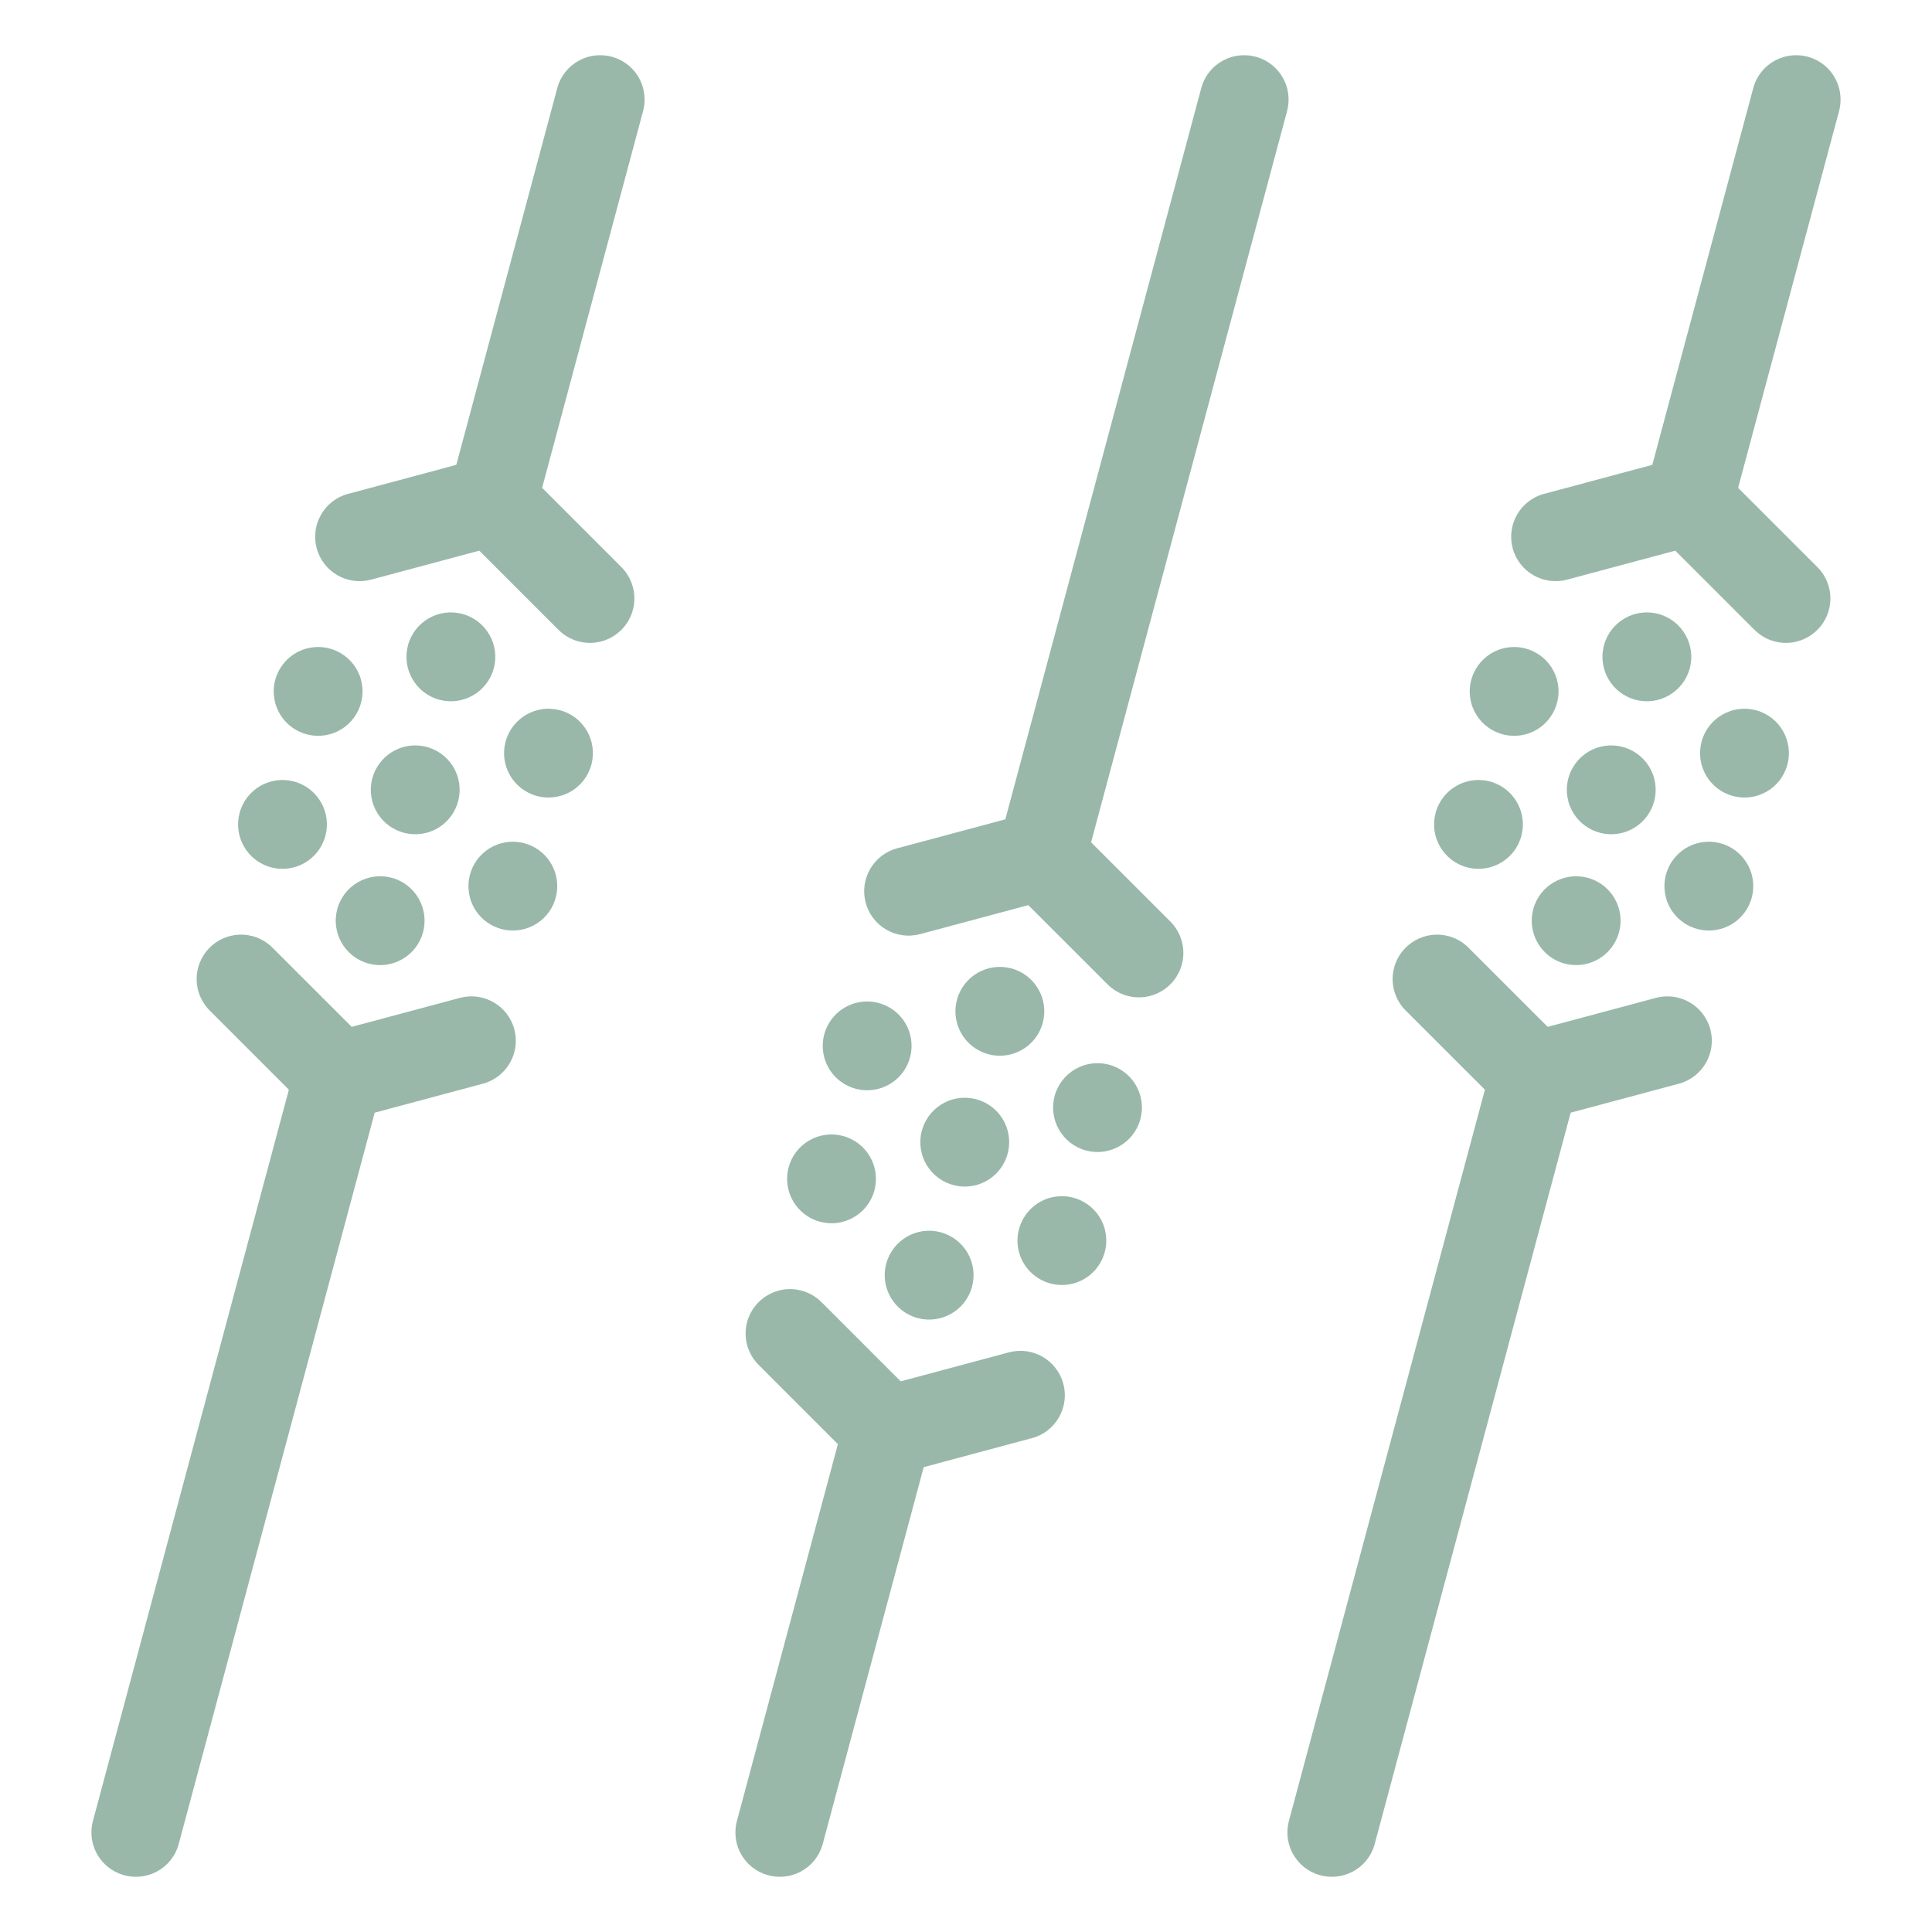 <svg width="48" height="48" viewBox="0 0 48 48" fill="none" xmlns="http://www.w3.org/2000/svg">
<g clip-path="url(#clip0_292_43)">
<path fill-rule="evenodd" clip-rule="evenodd" d="M25.04 33.606C25.048 33.604 25.057 33.601 25.067 33.599C25.655 33.441 26.26 33.791 26.418 34.379C26.576 34.967 26.226 35.573 25.638 35.731C25.629 35.733 25.62 35.735 25.611 35.737L22.949 36.451L20.441 45.811C20.392 45.992 20.297 46.163 20.155 46.306C19.725 46.736 19.025 46.736 18.594 46.306C18.305 46.017 18.21 45.608 18.309 45.24L20.817 35.88L18.868 33.931C18.585 33.661 18.454 33.249 18.562 32.845C18.72 32.257 19.326 31.907 19.914 32.065C20.118 32.12 20.293 32.228 20.428 32.371L20.429 32.37L22.378 34.319L25.04 33.606V33.606Z" fill="#99B8A9"/>
<path fill-rule="evenodd" clip-rule="evenodd" d="M22.886 23.201C22.877 23.203 22.868 23.206 22.859 23.208C22.271 23.366 21.665 23.016 21.508 22.428C21.35 21.84 21.7 21.234 22.288 21.076C22.297 21.074 22.306 21.071 22.315 21.069L24.977 20.356L29.845 2.189C29.893 2.008 29.988 1.837 30.13 1.694C30.561 1.264 31.26 1.264 31.691 1.694C31.98 1.983 32.075 2.392 31.977 2.76L27.108 20.927L29.058 22.876C29.34 23.146 29.471 23.558 29.363 23.961C29.205 24.55 28.599 24.899 28.011 24.742C27.808 24.687 27.633 24.579 27.497 24.436L25.548 22.488L22.886 23.201Z" fill="#99B8A9"/>
<path fill-rule="evenodd" clip-rule="evenodd" d="M19.593 29.003C19.75 28.414 20.356 28.065 20.944 28.223C21.533 28.38 21.882 28.986 21.725 29.574C21.567 30.162 20.962 30.512 20.373 30.354C19.785 30.197 19.435 29.591 19.593 29.003Z" fill="#99B8A9"/>
<path fill-rule="evenodd" clip-rule="evenodd" d="M28.333 27.803C28.176 28.392 27.57 28.741 26.982 28.584C26.394 28.426 26.044 27.82 26.201 27.232C26.359 26.644 26.965 26.294 27.553 26.452C28.142 26.61 28.491 27.215 28.333 27.803Z" fill="#99B8A9"/>
<path fill-rule="evenodd" clip-rule="evenodd" d="M21.258 24.919C21.847 24.761 22.453 25.11 22.61 25.698C22.768 26.287 22.418 26.893 21.83 27.05C21.241 27.208 20.636 26.858 20.478 26.27C20.32 25.681 20.67 25.076 21.258 24.919Z" fill="#99B8A9"/>
<path fill-rule="evenodd" clip-rule="evenodd" d="M26.668 31.888C26.079 32.045 25.474 31.696 25.316 31.108C25.159 30.519 25.508 29.914 26.096 29.756C26.685 29.599 27.29 29.948 27.448 30.536C27.605 31.125 27.256 31.73 26.668 31.888Z" fill="#99B8A9"/>
<path fill-rule="evenodd" clip-rule="evenodd" d="M23.775 24.84C23.933 24.252 24.538 23.902 25.127 24.06C25.715 24.217 26.065 24.823 25.907 25.412C25.75 26 25.144 26.349 24.555 26.192C23.967 26.034 23.617 25.429 23.775 24.84Z" fill="#99B8A9"/>
<path fill-rule="evenodd" clip-rule="evenodd" d="M22.018 31.396C22.176 30.807 22.781 30.457 23.369 30.615C23.958 30.773 24.308 31.378 24.15 31.967C23.993 32.555 23.387 32.905 22.798 32.747C22.21 32.589 21.86 31.984 22.018 31.396Z" fill="#99B8A9"/>
<path fill-rule="evenodd" clip-rule="evenodd" d="M23.684 27.311C24.272 27.153 24.878 27.503 25.035 28.091C25.193 28.68 24.843 29.285 24.255 29.443C23.667 29.6 23.061 29.251 22.903 28.663C22.745 28.074 23.096 27.468 23.684 27.311Z" fill="#99B8A9"/>
<path fill-rule="evenodd" clip-rule="evenodd" d="M38.96 14.394C38.952 14.396 38.943 14.399 38.934 14.401C38.345 14.559 37.74 14.209 37.582 13.621C37.425 13.033 37.774 12.427 38.362 12.269C38.371 12.267 38.38 12.265 38.389 12.263L41.051 11.549L43.559 2.189C43.608 2.008 43.703 1.836 43.845 1.694C44.275 1.264 44.975 1.264 45.406 1.694C45.694 1.983 45.789 2.392 45.691 2.76L43.183 12.12L45.132 14.069C45.415 14.339 45.546 14.751 45.438 15.155C45.28 15.743 44.674 16.093 44.086 15.935C43.882 15.88 43.707 15.772 43.572 15.629L43.571 15.63L41.622 13.681L38.96 14.394V14.394Z" fill="#99B8A9"/>
<path fill-rule="evenodd" clip-rule="evenodd" d="M41.114 24.799C41.123 24.797 41.132 24.794 41.141 24.792C41.729 24.634 42.335 24.984 42.492 25.572C42.65 26.16 42.3 26.766 41.712 26.924C41.703 26.926 41.694 26.929 41.685 26.931L39.023 27.644L34.155 45.811C34.107 45.992 34.012 46.163 33.87 46.306C33.439 46.736 32.74 46.736 32.309 46.306C32.02 46.017 31.925 45.608 32.023 45.24L36.892 27.073L34.942 25.124C34.66 24.854 34.529 24.442 34.637 24.039C34.795 23.45 35.401 23.101 35.989 23.258C36.193 23.313 36.367 23.421 36.503 23.564L38.452 25.512L41.114 24.799Z" fill="#99B8A9"/>
<path fill-rule="evenodd" clip-rule="evenodd" d="M44.407 18.997C44.25 19.586 43.644 19.935 43.056 19.777C42.467 19.62 42.118 19.014 42.275 18.426C42.433 17.838 43.038 17.488 43.627 17.646C44.215 17.803 44.565 18.409 44.407 18.997Z" fill="#99B8A9"/>
<path fill-rule="evenodd" clip-rule="evenodd" d="M35.667 20.197C35.824 19.608 36.43 19.259 37.018 19.416C37.606 19.574 37.956 20.18 37.798 20.768C37.641 21.356 37.035 21.706 36.447 21.548C35.858 21.39 35.509 20.785 35.667 20.197Z" fill="#99B8A9"/>
<path fill-rule="evenodd" clip-rule="evenodd" d="M42.742 23.081C42.153 23.239 41.547 22.89 41.39 22.302C41.232 21.713 41.582 21.107 42.17 20.95C42.759 20.792 43.364 21.142 43.522 21.73C43.679 22.319 43.33 22.924 42.742 23.081Z" fill="#99B8A9"/>
<path fill-rule="evenodd" clip-rule="evenodd" d="M37.332 16.112C37.921 15.954 38.526 16.304 38.684 16.892C38.842 17.481 38.492 18.086 37.904 18.244C37.315 18.401 36.71 18.052 36.552 17.464C36.395 16.875 36.744 16.27 37.332 16.112Z" fill="#99B8A9"/>
<path fill-rule="evenodd" clip-rule="evenodd" d="M40.225 23.16C40.067 23.748 39.462 24.098 38.873 23.94C38.285 23.783 37.935 23.177 38.093 22.588C38.251 22 38.856 21.651 39.445 21.808C40.033 21.966 40.383 22.571 40.225 23.16Z" fill="#99B8A9"/>
<path fill-rule="evenodd" clip-rule="evenodd" d="M41.982 16.604C41.824 17.193 41.219 17.543 40.63 17.385C40.042 17.227 39.692 16.622 39.85 16.033C40.007 15.445 40.613 15.095 41.202 15.253C41.79 15.411 42.139 16.016 41.982 16.604Z" fill="#99B8A9"/>
<path fill-rule="evenodd" clip-rule="evenodd" d="M40.316 20.689C39.728 20.847 39.122 20.497 38.965 19.909C38.807 19.32 39.157 18.715 39.745 18.557C40.333 18.4 40.939 18.749 41.097 19.337C41.255 19.926 40.904 20.532 40.316 20.689Z" fill="#99B8A9"/>
<path fill-rule="evenodd" clip-rule="evenodd" d="M9.246 14.394C9.237 14.396 9.228 14.399 9.219 14.401C8.631 14.559 8.026 14.209 7.868 13.621C7.71 13.033 8.06 12.427 8.648 12.269C8.657 12.267 8.666 12.265 8.675 12.263L11.337 11.549L13.845 2.189C13.893 2.008 13.988 1.836 14.131 1.694C14.561 1.264 15.261 1.264 15.692 1.694C15.98 1.983 16.075 2.392 15.977 2.76L13.469 12.12L15.418 14.069C15.701 14.339 15.831 14.751 15.723 15.155C15.565 15.743 14.96 16.093 14.372 15.935C14.168 15.88 13.993 15.772 13.858 15.629L13.857 15.63L11.908 13.681L9.246 14.394V14.394Z" fill="#99B8A9"/>
<path fill-rule="evenodd" clip-rule="evenodd" d="M11.4 24.799C11.409 24.797 11.418 24.794 11.426 24.792C12.015 24.634 12.621 24.984 12.778 25.572C12.936 26.16 12.586 26.766 11.998 26.924C11.989 26.926 11.98 26.929 11.971 26.931L9.309 27.644L4.441 45.811C4.393 45.992 4.298 46.163 4.156 46.306C3.725 46.736 3.026 46.736 2.595 46.306C2.306 46.017 2.211 45.608 2.309 45.24L7.177 27.073L5.228 25.124C4.946 24.854 4.815 24.442 4.923 24.039C5.081 23.45 5.686 23.101 6.275 23.258C6.478 23.313 6.653 23.421 6.789 23.564L8.738 25.512L11.4 24.799Z" fill="#99B8A9"/>
<path fill-rule="evenodd" clip-rule="evenodd" d="M14.693 18.997C14.536 19.586 13.93 19.935 13.341 19.777C12.753 19.62 12.403 19.014 12.561 18.426C12.719 17.838 13.324 17.488 13.913 17.646C14.501 17.803 14.851 18.409 14.693 18.997Z" fill="#99B8A9"/>
<path fill-rule="evenodd" clip-rule="evenodd" d="M5.953 20.197C6.11 19.608 6.715 19.259 7.304 19.416C7.892 19.574 8.242 20.18 8.084 20.768C7.927 21.356 7.321 21.706 6.733 21.548C6.144 21.39 5.795 20.785 5.953 20.197Z" fill="#99B8A9"/>
<path fill-rule="evenodd" clip-rule="evenodd" d="M13.027 23.081C12.439 23.239 11.833 22.89 11.676 22.302C11.518 21.713 11.868 21.107 12.456 20.95C13.044 20.792 13.65 21.142 13.807 21.73C13.965 22.319 13.616 22.924 13.027 23.081Z" fill="#99B8A9"/>
<path fill-rule="evenodd" clip-rule="evenodd" d="M7.618 16.112C8.207 15.954 8.812 16.304 8.97 16.892C9.127 17.481 8.778 18.086 8.189 18.244C7.601 18.401 6.996 18.052 6.838 17.464C6.68 16.875 7.03 16.27 7.618 16.112Z" fill="#99B8A9"/>
<path fill-rule="evenodd" clip-rule="evenodd" d="M10.511 23.16C10.353 23.748 9.748 24.098 9.159 23.94C8.571 23.783 8.221 23.177 8.379 22.588C8.536 22 9.142 21.651 9.731 21.808C10.319 21.966 10.668 22.571 10.511 23.16Z" fill="#99B8A9"/>
<path fill-rule="evenodd" clip-rule="evenodd" d="M12.268 16.604C12.11 17.193 11.505 17.543 10.916 17.385C10.328 17.227 9.978 16.622 10.136 16.033C10.293 15.445 10.899 15.095 11.488 15.253C12.076 15.411 12.425 16.016 12.268 16.604Z" fill="#99B8A9"/>
<path fill-rule="evenodd" clip-rule="evenodd" d="M10.602 20.689C10.014 20.847 9.408 20.497 9.25 19.909C9.093 19.32 9.442 18.715 10.031 18.557C10.619 18.4 11.225 18.749 11.382 19.337C11.54 19.926 11.19 20.532 10.602 20.689Z" fill="#99B8A9"/>
</g>
<defs>
<clipPath id="clip0_292_43">
<rect width="48" height="48" fill="white"/>
</clipPath>
</defs>
</svg>
